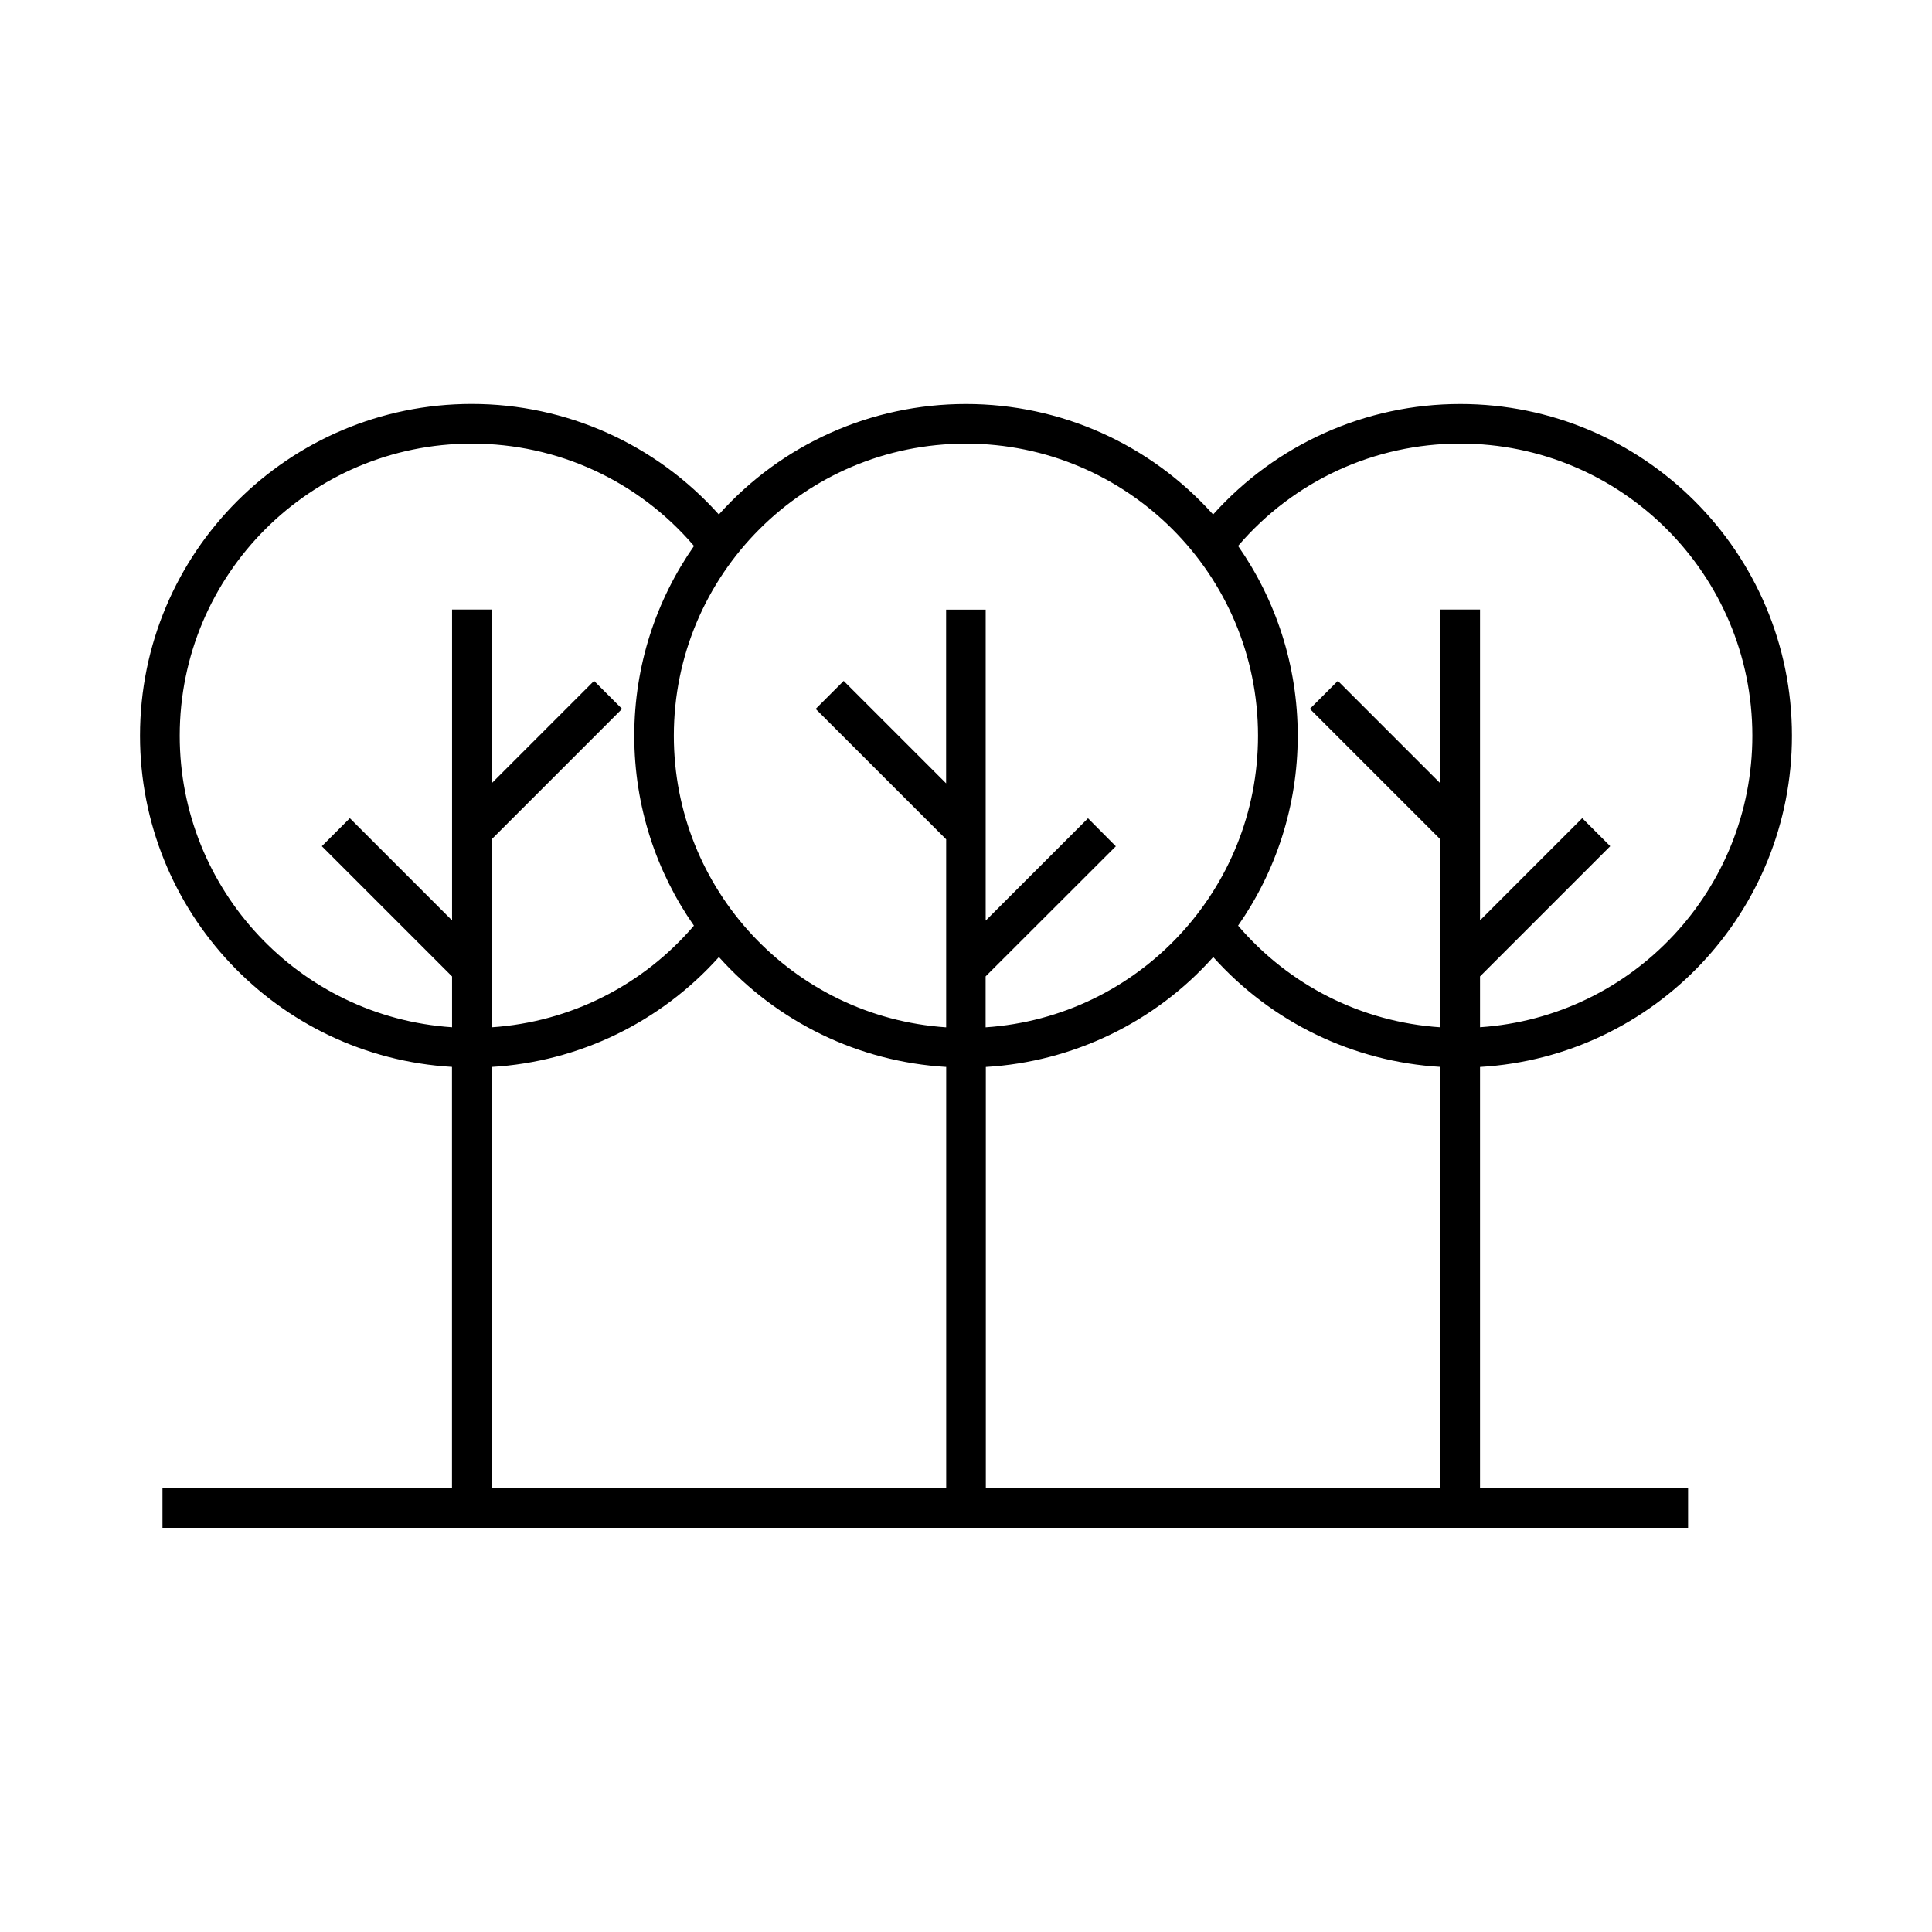 <?xml version="1.0" encoding="UTF-8"?>
<!-- Uploaded to: SVG Repo, www.svgrepo.com, Generator: SVG Repo Mixer Tools -->
<svg fill="#000000" width="800px" height="800px" version="1.1" viewBox="144 144 512 512" xmlns="http://www.w3.org/2000/svg">
 <path d="m399.99 261.57c-42.742 0-77.418 34.656-77.418 77.418 0 40.719 31.574 74.543 72.172 77.266v-49.816l-34.582-34.566 7.422-7.422 27.145 27.145v-46.039h10.488v82.418l27.117-27.117 7.375 7.422-34.508 34.477v13.496c40.598-2.734 72.188-36.547 72.188-77.266 0-42.758-34.672-77.418-77.43-77.418zm136.23 43.953v82.391l27.086-27.086 7.422 7.422-34.508 34.508v13.469c40.582-2.734 72.172-36.531 72.172-77.25 0-42.758-34.672-77.418-77.418-77.418-22.73 0-44.105 9.855-58.871 27.117 9.961 14.254 15.809 31.59 15.809 50.301 0 18.711-5.848 36.062-15.809 50.332 13.574 15.871 32.785 25.543 53.609 26.934v-49.801l-34.582-34.582 7.422-7.422 27.145 27.145v-46.055h10.488zm0 121.22v111.66h55.137v10.488h-404.3v-10.488h76.723v-111.66c-46.402-2.734-82.676-41.246-82.676-87.77 0-48.562 39.359-87.922 87.922-87.922 25.074 0 48.758 10.641 65.477 29.293 16.73-18.68 40.371-29.277 65.492-29.277 25.105 0 48.758 10.609 65.492 29.277 16.715-18.637 40.43-29.277 65.477-29.277 48.562 0 87.922 39.359 87.922 87.922 0 46.523-36.273 85.035-82.676 87.77zm-10.488 111.66v-111.66c-23.184-1.375-44.723-11.836-60.215-29.109-15.402 17.277-37.152 27.766-60.262 29.125v111.65zm-130.98 0v-111.65c-23.184-1.375-44.754-11.852-60.23-29.125-15.477 17.262-37.074 27.75-60.23 29.125v111.66h120.46zm-66.836-249.72c-14.781-17.277-36.125-27.117-58.871-27.117-42.758 0-77.418 34.672-77.418 77.418 0 40.719 31.59 74.516 72.172 77.25v-13.469l-34.508-34.508 7.422-7.422 27.086 27.086v-82.391h10.488v46.055l27.145-27.145 7.422 7.422-34.582 34.582v49.801c20.828-1.391 40.055-11.078 53.625-26.934-9.961-14.254-15.809-31.605-15.809-50.316 0-18.695 5.848-36.031 15.824-50.301z"/>
</svg>